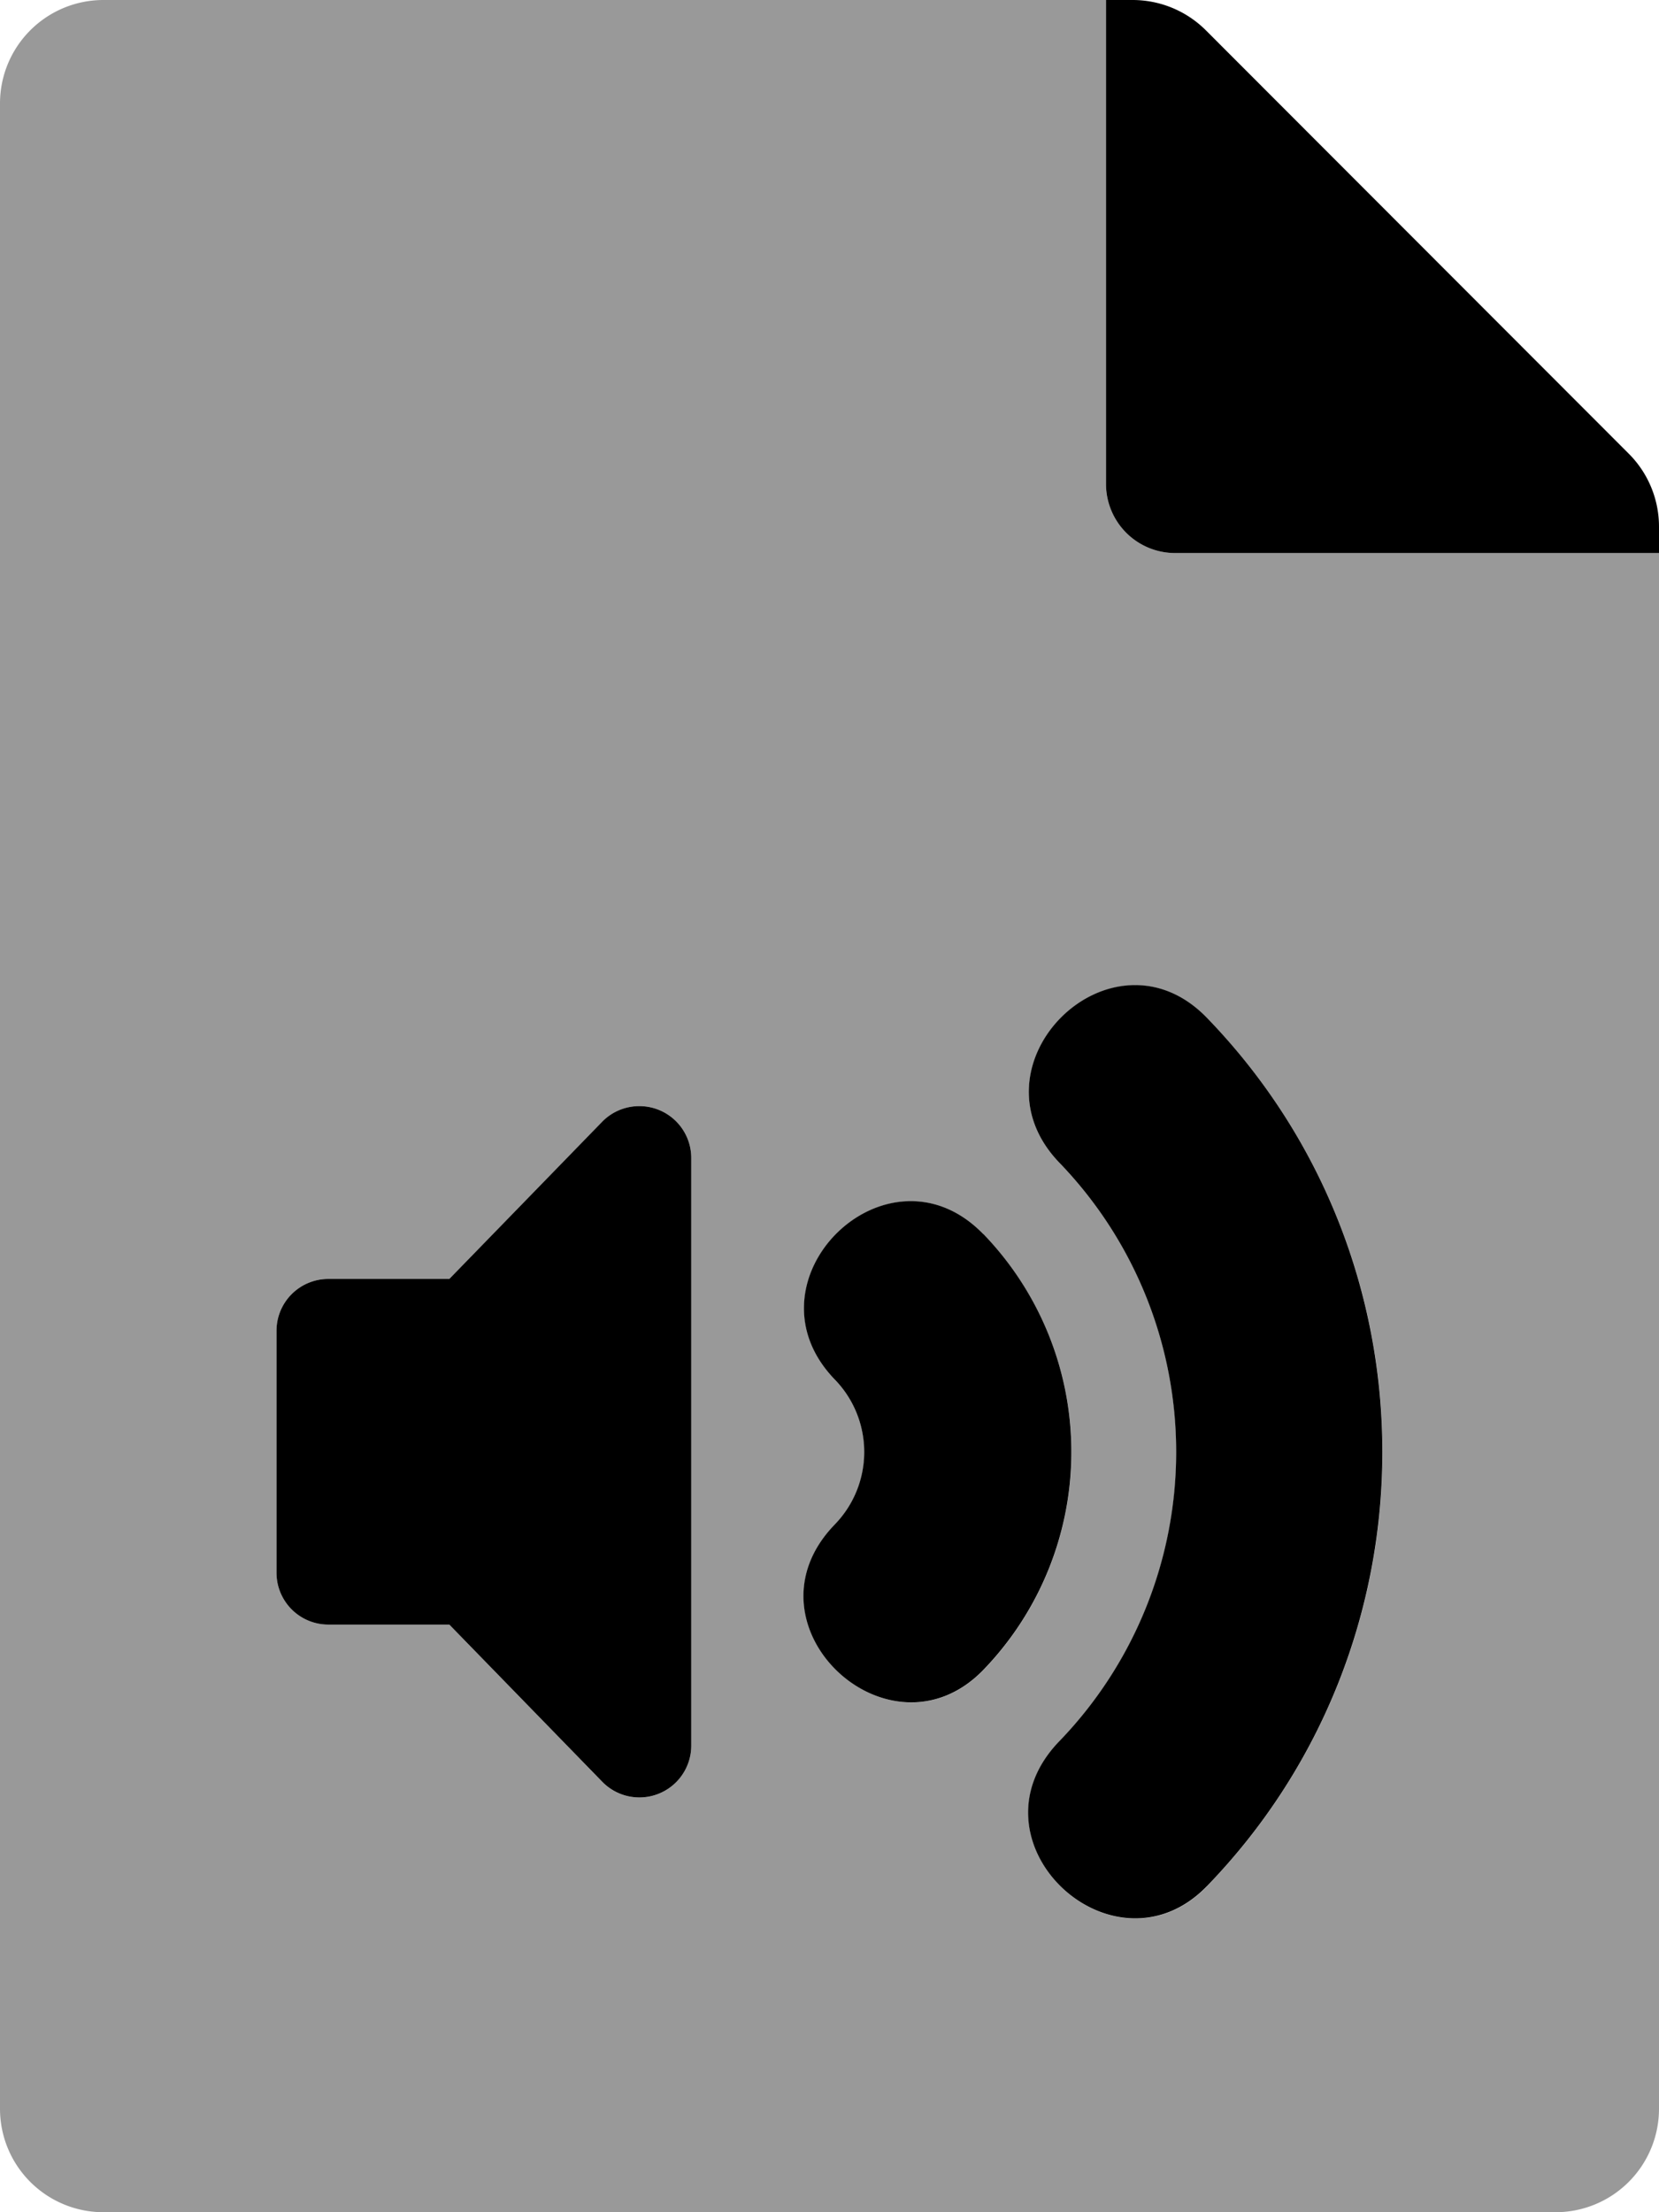 <svg xmlns="http://www.w3.org/2000/svg" viewBox="0 0 384 512"><defs><style>.fa-secondary{opacity:.4}</style></defs><path d="M384 128H272a16 16 0 0 1-16-16V0H24A23.94 23.94 0 0 0 0 23.88V488a23.94 23.94 0 0 0 23.88 24H360a23.94 23.94 0 0 0 24-23.88V128zM160 404a12 12 0 0 1-20.5 8.5L104 376H76a12 12 0 0 1-12-12v-56a12 12 0 0 1 12-12h28l35.5-36.48A12 12 0 0 1 160 268zm33.24-51.13a24.05 24.05 0 0 0 0-33.57c-22.08-22.91 12.2-56.48 34.38-33.66a72.64 72.64 0 0 1 0 100.9c-21.78 22.38-56.86-10.48-34.38-33.7zm86.2 83.66c-21.67 22.4-56.66-10.31-34.19-33.52a96.39 96.39 0 0 0 0-133.85c-22-22.81 12.22-56.32 34.19-33.51 54.08 55.87 54.08 144.94 0 200.85z" class="fa-secondary"/><path d="M377 105L279.1 7a24 24 0 0 0-17-7H256v112a16 16 0 0 0 16 16h112v-6.1a23.9 23.9 0 0 0-7-16.9zM148 256a12 12 0 0 0-8.53 3.53L104 296H76a12 12 0 0 0-12 12v56a12 12 0 0 0 12 12h28l35.5 36.48A12 12 0 0 0 160 404V268a12 12 0 0 0-12-12zm79.59 29.61c-22.18-22.82-56.46 10.75-34.38 33.66a24.05 24.05 0 0 1 0 33.57c-22.48 23.22 12.6 56.08 34.38 33.67a72.64 72.64 0 0 0 .03-100.9zm51.82-50c-22-22.81-56.16 10.7-34.19 33.51a96.39 96.39 0 0 1 0 133.85c-22.47 23.21 12.52 55.92 34.19 33.52 54.08-55.91 54.08-145 0-200.88z" class="fa-primary"/></svg>
